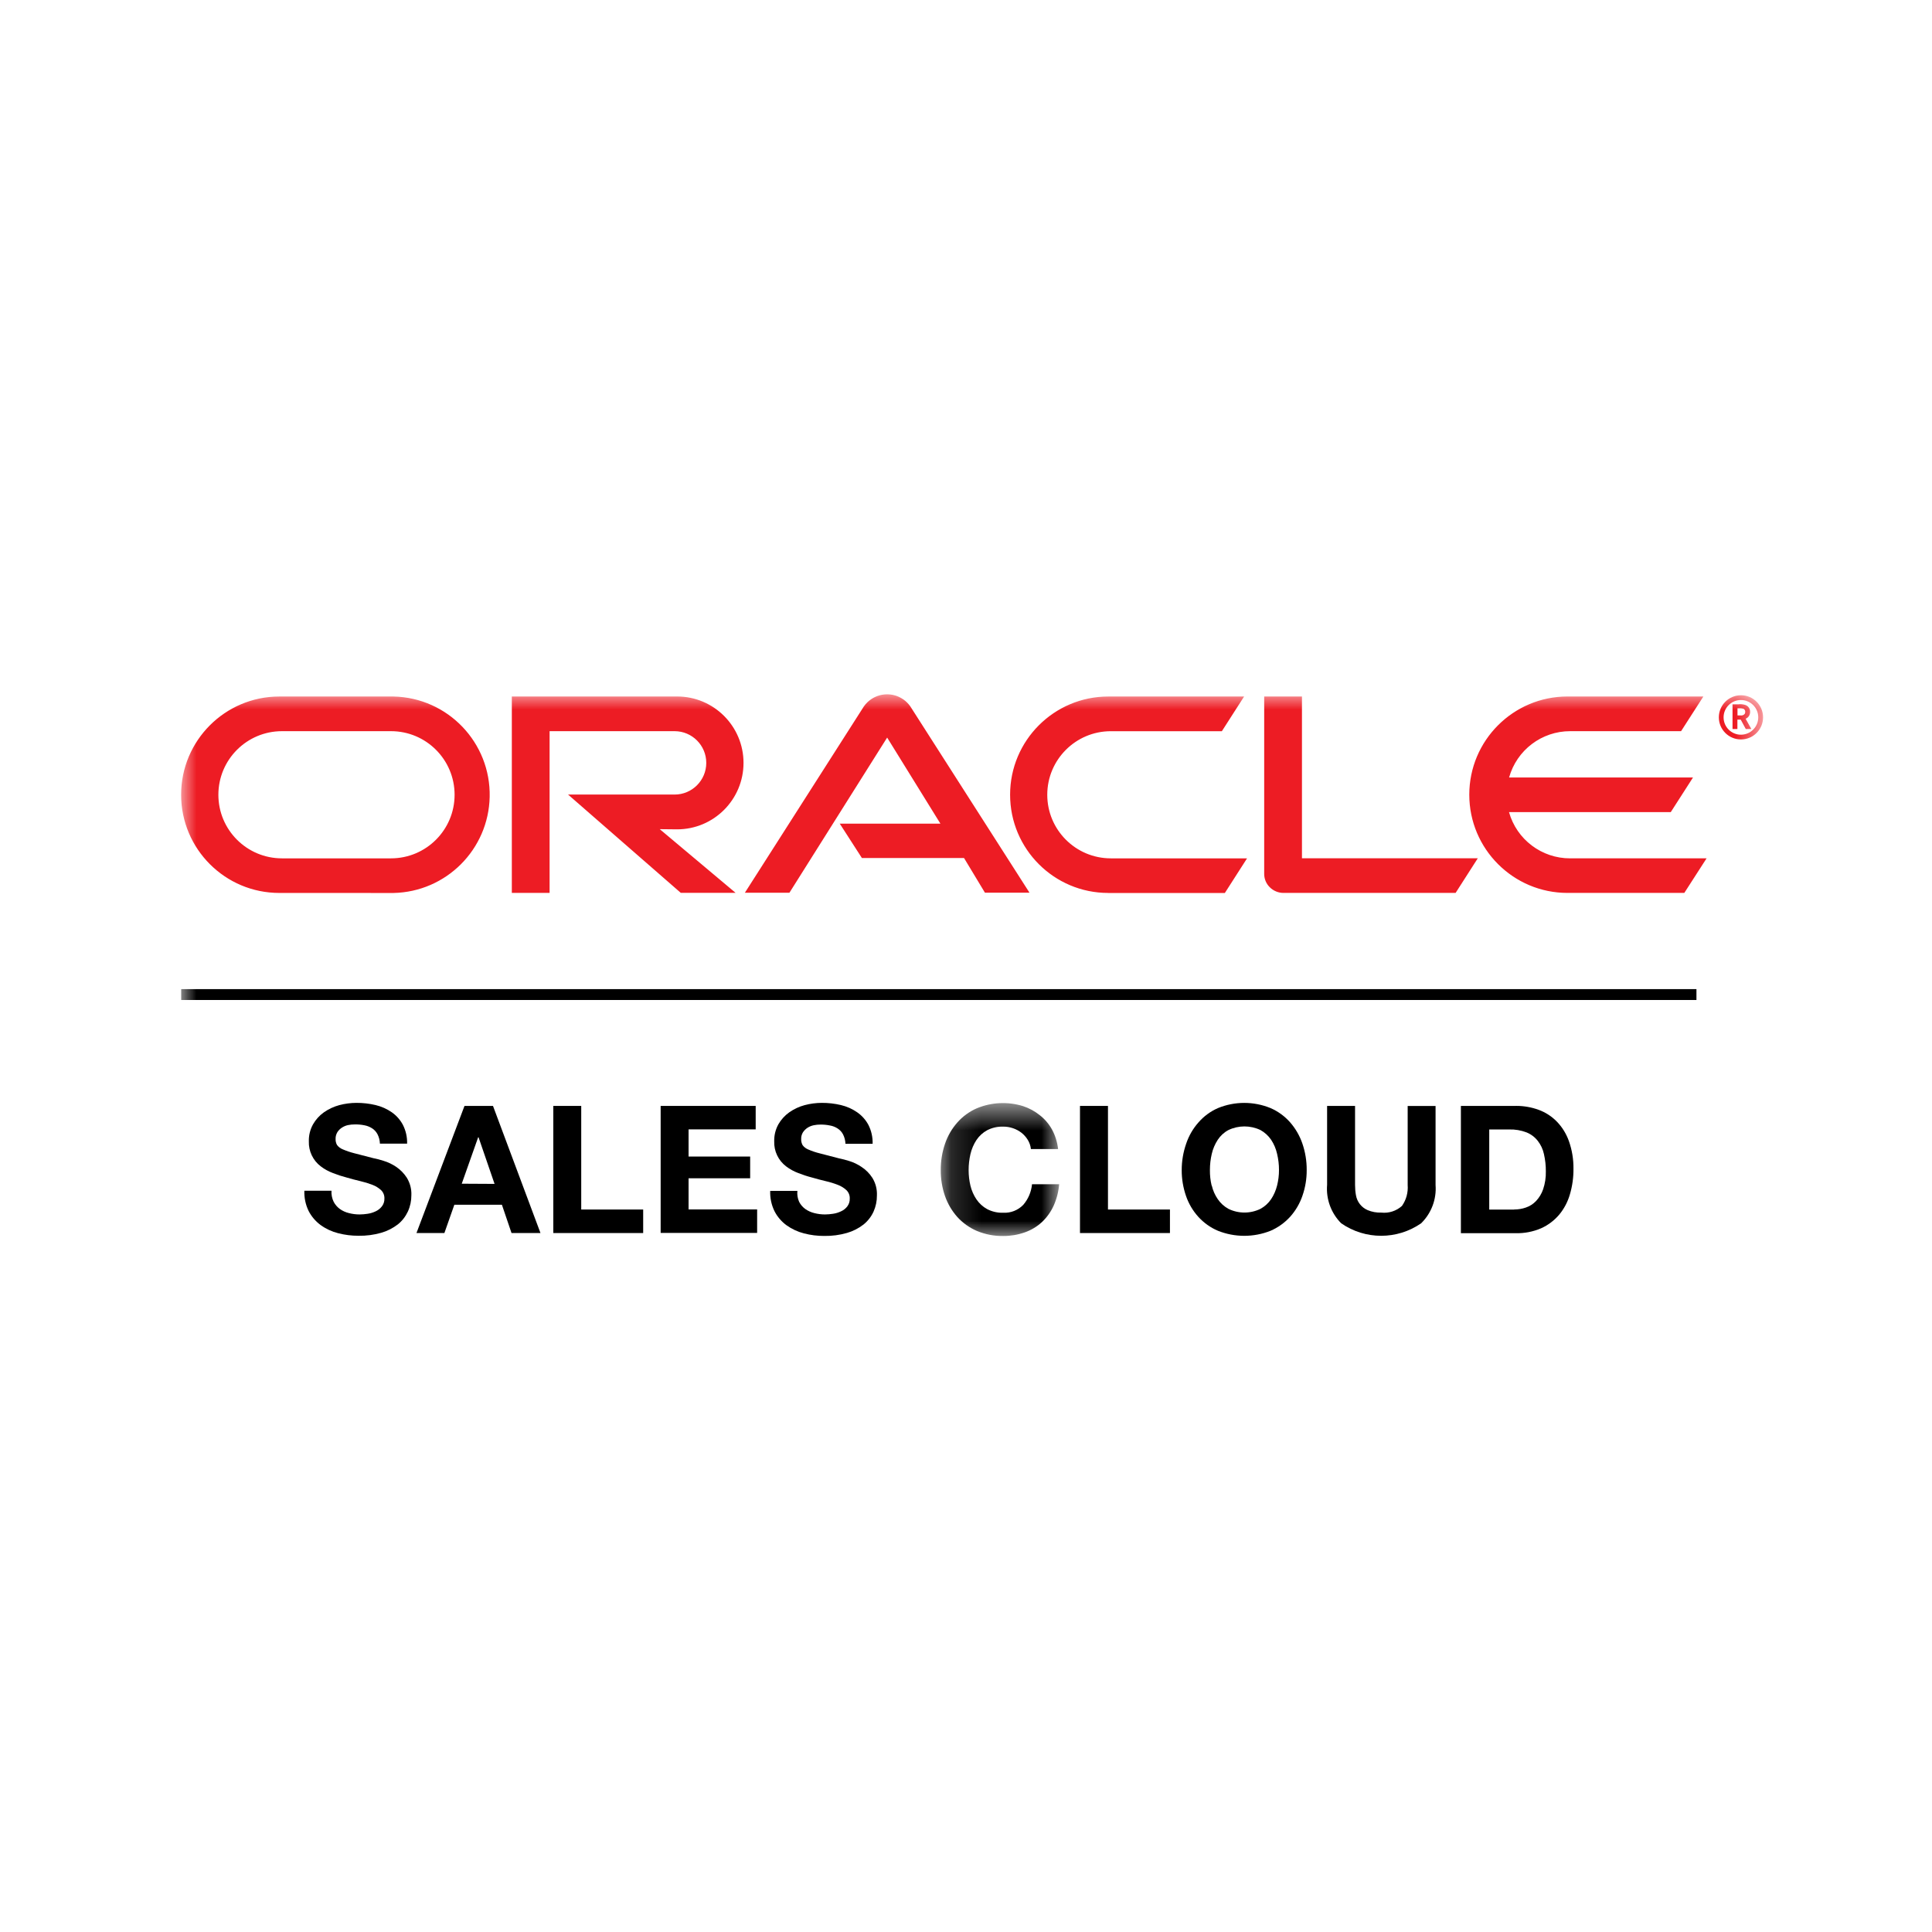 <?xml version="1.0" encoding="UTF-8"?>
<svg width="64px" height="64px" viewBox="0 0 64 64" version="1.1" xmlns="http://www.w3.org/2000/svg" xmlns:xlink="http://www.w3.org/1999/xlink">
    <!-- Generator: Sketch 52.2 (67145) - http://www.bohemiancoding.com/sketch -->
    <title>Icons / Integrations / Oracle Sales Cloud</title>
    <desc>Created with Sketch.</desc>
    <defs>
        <polygon id="path-1" points="0.164 0.597 4.086 0.597 4.086 5 0.164 5"></polygon>
        <polygon id="path-3" points="0 17.944 52.404 17.944 52.404 0 0 0"></polygon>
    </defs>
    <g id="Icons-/-Integrations-/-Oracle-Sales-Cloud" stroke="none" stroke-width="1" fill="none" fill-rule="evenodd">
        <g id="Colors-/-Swatches-/-Transparent">
            <rect id="Swatch" x="0" y="0" width="64" height="64"></rect>
        </g>
        <g id="Group-26" transform="translate(6, 23)">
            <path d="M5.053,16.811 C5.103,16.906 5.173,16.987 5.258,17.049 C5.348,17.113 5.449,17.159 5.558,17.185 C5.673,17.215 5.793,17.23 5.912,17.23 C6,17.229 6.09,17.222 6.178,17.208 C6.269,17.195 6.359,17.167 6.444,17.127 C6.524,17.09 6.595,17.035 6.649,16.965 C6.707,16.891 6.737,16.799 6.734,16.705 C6.739,16.6 6.699,16.499 6.625,16.426 C6.542,16.349 6.444,16.29 6.34,16.25 C6.208,16.199 6.074,16.158 5.938,16.127 C5.787,16.091 5.636,16.052 5.487,16.008 C5.332,15.968 5.178,15.918 5.029,15.859 C4.885,15.805 4.748,15.731 4.627,15.638 C4.367,15.442 4.22,15.132 4.231,14.807 C4.226,14.611 4.274,14.415 4.37,14.244 C4.46,14.086 4.583,13.951 4.731,13.846 C4.886,13.738 5.058,13.658 5.239,13.609 C5.425,13.56 5.614,13.535 5.804,13.534 C6.019,13.533 6.231,13.557 6.439,13.606 C6.633,13.652 6.816,13.733 6.979,13.846 C7.133,13.954 7.258,14.096 7.346,14.261 C7.444,14.454 7.492,14.667 7.486,14.884 L6.585,14.884 C6.582,14.775 6.554,14.668 6.505,14.572 C6.463,14.493 6.402,14.425 6.325,14.376 C6.247,14.327 6.16,14.292 6.069,14.276 C5.965,14.255 5.859,14.246 5.755,14.248 C5.678,14.248 5.604,14.254 5.529,14.27 C5.457,14.285 5.388,14.314 5.327,14.354 C5.266,14.393 5.215,14.444 5.176,14.504 C5.136,14.572 5.114,14.649 5.117,14.728 C5.114,14.798 5.13,14.869 5.165,14.93 C5.213,14.994 5.277,15.042 5.351,15.072 C5.474,15.125 5.604,15.169 5.734,15.202 L6.373,15.367 C6.484,15.389 6.595,15.417 6.702,15.453 C6.851,15.497 6.99,15.564 7.119,15.65 C7.261,15.745 7.383,15.869 7.476,16.013 C7.582,16.187 7.636,16.388 7.627,16.592 C7.628,16.778 7.59,16.961 7.513,17.13 C7.436,17.296 7.324,17.443 7.181,17.558 C7.016,17.685 6.83,17.78 6.631,17.837 C6.386,17.907 6.13,17.941 5.875,17.936 C5.646,17.937 5.42,17.908 5.199,17.851 C4.992,17.798 4.795,17.707 4.622,17.582 C4.455,17.459 4.319,17.3 4.224,17.116 C4.122,16.907 4.074,16.676 4.082,16.444 L4.981,16.444 C4.973,16.571 4.998,16.697 5.053,16.811" id="Fill-1" fill="#000000"></path>
            <path d="M10.383,16.218 L9.852,14.673 L9.84,14.673 L9.296,16.212 L10.383,16.218 Z M10.331,13.635 L11.904,17.846 L10.945,17.846 L10.626,16.908 L9.051,16.908 L8.721,17.846 L7.796,17.846 L9.387,13.635 L10.331,13.635 Z" id="Fill-3" fill="#000000"></path>
            <polygon id="Fill-5" fill="#000000" points="13.254 13.635 13.254 17.067 15.306 17.067 15.306 17.846 12.329 17.846 12.329 13.635"></polygon>
            <polygon id="Fill-7" fill="#000000" points="19.033 13.635 19.033 14.412 16.81 14.412 16.81 15.312 18.85 15.312 18.85 16.032 16.81 16.032 16.81 17.064 19.081 17.064 19.081 17.842 15.885 17.842 15.885 13.635"></polygon>
            <path d="M20.472,16.811 C20.52,16.906 20.59,16.987 20.675,17.049 C20.765,17.113 20.868,17.159 20.975,17.185 C21.09,17.215 21.209,17.23 21.329,17.23 C21.418,17.229 21.506,17.222 21.594,17.208 C21.686,17.195 21.776,17.167 21.86,17.127 C21.94,17.091 22.012,17.036 22.067,16.965 C22.123,16.891 22.153,16.798 22.149,16.705 C22.154,16.6 22.114,16.499 22.04,16.426 C21.957,16.349 21.86,16.29 21.755,16.25 C21.624,16.199 21.49,16.158 21.353,16.127 C21.202,16.091 21.053,16.052 20.903,16.008 C20.747,15.968 20.594,15.918 20.444,15.859 C20.3,15.805 20.164,15.731 20.042,15.638 C19.783,15.442 19.635,15.132 19.647,14.807 C19.642,14.611 19.69,14.415 19.785,14.244 C19.876,14.086 19.999,13.951 20.147,13.846 C20.301,13.738 20.473,13.658 20.655,13.609 C20.84,13.56 21.03,13.535 21.221,13.534 C21.434,13.533 21.647,13.557 21.855,13.606 C22.049,13.652 22.232,13.733 22.395,13.846 C22.552,13.955 22.68,14.099 22.769,14.267 C22.866,14.46 22.913,14.674 22.907,14.89 L22.007,14.89 C22.003,14.781 21.976,14.674 21.927,14.578 C21.886,14.498 21.823,14.431 21.747,14.382 C21.67,14.332 21.583,14.298 21.492,14.283 C21.388,14.261 21.282,14.252 21.176,14.253 C21.1,14.253 21.026,14.26 20.952,14.276 C20.88,14.291 20.81,14.32 20.748,14.36 C20.688,14.4 20.638,14.451 20.598,14.51 C20.557,14.578 20.537,14.655 20.54,14.734 C20.537,14.804 20.554,14.874 20.588,14.936 C20.635,14.999 20.7,15.048 20.774,15.078 C20.898,15.132 21.026,15.175 21.158,15.207 L21.797,15.373 C21.908,15.395 22.017,15.424 22.125,15.458 C22.273,15.502 22.413,15.57 22.541,15.657 C22.684,15.751 22.806,15.874 22.899,16.019 C23.006,16.193 23.058,16.395 23.049,16.598 C23.051,16.784 23.013,16.967 22.937,17.137 C22.861,17.303 22.747,17.45 22.605,17.564 C22.441,17.691 22.255,17.786 22.056,17.843 C21.812,17.913 21.56,17.946 21.306,17.942 C21.078,17.943 20.851,17.915 20.631,17.857 C20.424,17.804 20.228,17.713 20.054,17.588 C19.887,17.466 19.75,17.306 19.656,17.122 C19.554,16.913 19.505,16.682 19.514,16.45 L20.414,16.45 C20.402,16.574 20.422,16.698 20.472,16.811" id="Fill-9" fill="#000000"></path>
            <g id="Group-13" transform="translate(25, 12.944)">
                <mask id="mask-2" fill="white">
                    <use xlink:href="#path-1"></use>
                </mask>
                <g id="Clip-12"></g>
                <path d="M3.045,1.813 C2.99,1.724 2.92,1.646 2.839,1.581 C2.754,1.516 2.66,1.465 2.56,1.431 C2.454,1.394 2.343,1.376 2.231,1.377 C2.047,1.371 1.863,1.413 1.7,1.497 C1.557,1.575 1.436,1.686 1.346,1.821 C1.253,1.962 1.187,2.12 1.148,2.285 C1.107,2.46 1.086,2.641 1.087,2.822 C1.087,2.995 1.107,3.167 1.148,3.336 C1.187,3.497 1.254,3.649 1.346,3.786 C1.437,3.92 1.558,4.031 1.7,4.109 C1.863,4.194 2.047,4.236 2.231,4.23 C2.48,4.243 2.722,4.148 2.896,3.969 C3.062,3.777 3.163,3.538 3.187,3.285 L4.086,3.285 C4.066,3.531 4.004,3.772 3.903,3.998 C3.81,4.202 3.678,4.386 3.514,4.541 C3.35,4.692 3.155,4.807 2.945,4.881 C2.716,4.961 2.475,5.001 2.233,5 C1.934,5.004 1.638,4.948 1.362,4.833 C1.115,4.727 0.893,4.569 0.712,4.37 C0.532,4.167 0.394,3.933 0.305,3.678 C0.209,3.402 0.162,3.112 0.164,2.82 C0.161,2.522 0.209,2.226 0.305,1.944 C0.393,1.685 0.531,1.446 0.712,1.241 C0.891,1.037 1.113,0.876 1.362,0.768 C1.849,0.567 2.389,0.542 2.891,0.698 C3.092,0.764 3.279,0.866 3.444,0.998 C3.609,1.126 3.746,1.287 3.848,1.47 C3.957,1.671 4.025,1.892 4.051,2.12 L3.15,2.12 C3.139,2.011 3.103,1.907 3.045,1.813" id="Fill-11" fill="#000000" mask="url(#mask-2)"></path>
            </g>
            <polygon id="Fill-14" fill="#000000" points="30.703 13.635 30.703 17.067 32.756 17.067 32.756 17.846 29.776 17.846 29.776 13.635"></polygon>
            <path d="M34.142,16.273 C34.179,16.434 34.246,16.586 34.34,16.723 C34.431,16.857 34.552,16.967 34.694,17.045 C35.029,17.208 35.419,17.208 35.754,17.045 C35.896,16.967 36.018,16.857 36.108,16.723 C36.199,16.585 36.265,16.433 36.305,16.273 C36.347,16.105 36.369,15.932 36.368,15.758 C36.369,15.578 36.347,15.397 36.305,15.221 C36.268,15.056 36.202,14.899 36.108,14.757 C36.017,14.624 35.896,14.512 35.754,14.434 C35.419,14.274 35.029,14.274 34.694,14.434 C34.55,14.51 34.429,14.622 34.34,14.757 C34.247,14.9 34.18,15.056 34.142,15.221 C34.1,15.397 34.08,15.578 34.08,15.758 C34.078,15.931 34.096,16.104 34.137,16.273 L34.142,16.273 Z M33.295,14.882 C33.382,14.623 33.521,14.383 33.703,14.179 C33.88,13.976 34.099,13.815 34.346,13.707 C34.905,13.478 35.53,13.478 36.089,13.707 C36.336,13.814 36.558,13.976 36.737,14.179 C36.916,14.384 37.055,14.624 37.143,14.882 C37.24,15.165 37.288,15.461 37.286,15.758 C37.288,16.05 37.24,16.34 37.143,16.617 C37.055,16.872 36.917,17.107 36.737,17.308 C36.556,17.506 36.335,17.665 36.089,17.771 C35.529,17.994 34.906,17.994 34.346,17.771 C34.098,17.666 33.876,17.507 33.695,17.308 C33.514,17.107 33.375,16.872 33.288,16.617 C33.193,16.341 33.144,16.052 33.146,15.761 C33.145,15.461 33.196,15.165 33.295,14.882 Z" id="Fill-16" fill="#000000"></path>
            <path d="M41.076,17.524 C40.28,18.075 39.225,18.075 38.43,17.524 C38.094,17.188 37.923,16.722 37.962,16.249 L37.962,13.636 L38.888,13.636 L38.888,16.253 C38.888,16.366 38.897,16.478 38.917,16.589 C38.953,16.811 39.099,16.999 39.305,17.087 C39.448,17.147 39.601,17.174 39.756,17.169 C40.006,17.196 40.255,17.116 40.441,16.948 C40.584,16.747 40.65,16.501 40.631,16.254 L40.631,13.637 L41.555,13.637 L41.555,16.254 C41.591,16.728 41.415,17.192 41.076,17.524" id="Fill-18" fill="#000000"></path>
            <path d="M44.158,17.066 C44.291,17.066 44.422,17.045 44.547,17.001 C44.675,16.958 44.79,16.883 44.883,16.786 C44.988,16.674 45.068,16.542 45.118,16.396 C45.182,16.206 45.213,16.005 45.208,15.805 C45.21,15.612 45.188,15.419 45.145,15.23 C45.111,15.071 45.041,14.921 44.941,14.793 C44.844,14.668 44.715,14.571 44.568,14.512 C44.385,14.442 44.189,14.409 43.993,14.415 L43.333,14.415 L43.333,17.069 L44.158,17.069 L44.158,17.066 Z M44.221,13.634 C44.477,13.633 44.731,13.677 44.971,13.765 C45.198,13.848 45.403,13.981 45.571,14.153 C45.751,14.338 45.887,14.56 45.973,14.803 C46.076,15.096 46.127,15.406 46.123,15.716 C46.126,16.004 46.086,16.29 46.005,16.565 C45.934,16.812 45.813,17.042 45.649,17.239 C45.485,17.432 45.28,17.586 45.05,17.689 C44.784,17.803 44.498,17.858 44.209,17.851 L42.394,17.851 L42.394,13.636 L44.209,13.636 L44.221,13.634 Z" id="Fill-20" fill="#000000"></path>
            <mask id="mask-4" fill="white">
                <use xlink:href="#path-3"></use>
            </mask>
            <g id="Clip-23"></g>
            <polygon id="Fill-22" fill="#000000" mask="url(#mask-4)" points="0.002 10.126 50.197 10.126 50.197 9.766 0.002 9.766"></polygon>
            <path d="M46.013,5.434 C45.071,5.436 44.242,4.809 43.988,3.903 L49.346,3.903 L50.083,2.755 L43.991,2.755 C44.244,1.847 45.074,1.219 46.017,1.221 L49.688,1.221 L50.426,0.072 L45.926,0.072 C44.129,0.072 42.672,1.528 42.672,3.325 C42.672,5.122 44.129,6.579 45.926,6.579 L49.795,6.579 L50.533,5.433 L46.017,5.433 L46.013,5.434 Z M30.712,6.58 C28.915,6.58 27.46,5.122 27.461,3.325 C27.461,1.53 28.917,0.074 30.712,0.073 L35.212,0.073 L34.476,1.222 L30.798,1.222 C29.635,1.222 28.692,2.165 28.692,3.328 C28.692,4.491 29.635,5.434 30.798,5.434 L35.31,5.434 L34.575,6.581 L30.712,6.581 L30.712,6.58 Z M6.952,5.434 C8.116,5.434 9.059,4.491 9.059,3.328 C9.059,2.164 8.116,1.221 6.952,1.221 L3.341,1.221 C2.177,1.221 1.234,2.164 1.234,3.328 C1.234,4.491 2.177,5.434 3.341,5.434 L6.952,5.434 Z M3.255,6.58 C1.458,6.581 0.001,5.125 -0,3.329 C-0.001,1.532 1.455,0.074 3.252,0.073 L3.255,0.073 L7.037,0.073 C8.834,0.112 10.26,1.6 10.221,3.397 C10.184,5.14 8.78,6.544 7.037,6.581 L3.255,6.58 Z M16.43,4.473 C17.645,4.473 18.63,3.487 18.63,2.272 C18.63,1.057 17.645,0.072 16.43,0.072 L10.955,0.072 L10.955,6.579 L12.206,6.579 L12.206,1.221 L16.346,1.221 C16.926,1.221 17.396,1.691 17.396,2.271 C17.396,2.851 16.926,3.321 16.346,3.321 L12.818,3.321 L16.551,6.576 L18.367,6.576 L15.855,4.467 L16.43,4.473 Z M37.129,5.433 L37.129,0.072 L35.878,0.072 L35.878,5.955 C35.879,6.118 35.945,6.275 36.062,6.39 C36.183,6.511 36.348,6.58 36.519,6.579 L42.219,6.579 L42.954,5.431 L37.129,5.431 L37.129,5.433 Z M21.813,4.284 L25.152,4.284 L23.388,1.433 L20.151,6.573 L18.675,6.573 L22.616,0.402 C22.913,-0.024 23.5,-0.128 23.926,0.17 C24.012,0.23 24.087,0.305 24.149,0.39 L28.103,6.571 L26.627,6.571 L25.934,5.422 L22.551,5.422 L21.813,4.276 L21.813,4.284 Z" id="Fill-24" fill="#ED1C24" mask="url(#mask-4)"></path>
            <path d="M51.66,0.7 C51.711,0.707 51.763,0.688 51.796,0.648 C51.808,0.626 51.815,0.602 51.814,0.577 C51.815,0.535 51.791,0.496 51.753,0.478 C51.704,0.464 51.653,0.459 51.602,0.463 L51.557,0.463 L51.557,0.699 L51.661,0.699 L51.66,0.7 Z M51.601,0.329 C51.674,0.323 51.746,0.331 51.815,0.352 C51.914,0.385 51.978,0.478 51.974,0.581 C51.974,0.604 51.972,0.627 51.966,0.649 C51.952,0.708 51.916,0.759 51.864,0.79 C51.852,0.799 51.84,0.805 51.826,0.809 L52.016,1.15 L51.832,1.15 L51.664,0.838 L51.554,0.838 L51.554,1.15 L51.392,1.15 L51.392,0.331 L51.596,0.331 L51.601,0.329 Z M51.67,1.495 C52.074,1.496 52.403,1.169 52.404,0.764 C52.404,0.36 52.078,0.032 51.674,0.031 C51.269,0.03 50.94,0.357 50.939,0.762 L50.939,0.763 C50.939,1.167 51.266,1.494 51.67,1.495 Z M51.096,0.762 C51.097,0.444 51.354,0.188 51.672,0.189 C51.989,0.189 52.246,0.447 52.245,0.764 C52.244,1.081 51.987,1.338 51.67,1.338 C51.353,1.338 51.096,1.08 51.096,0.763 L51.096,0.762 Z" id="Fill-25" fill="#ED1C24" mask="url(#mask-4)"></path>
        </g>
    </g>
</svg>